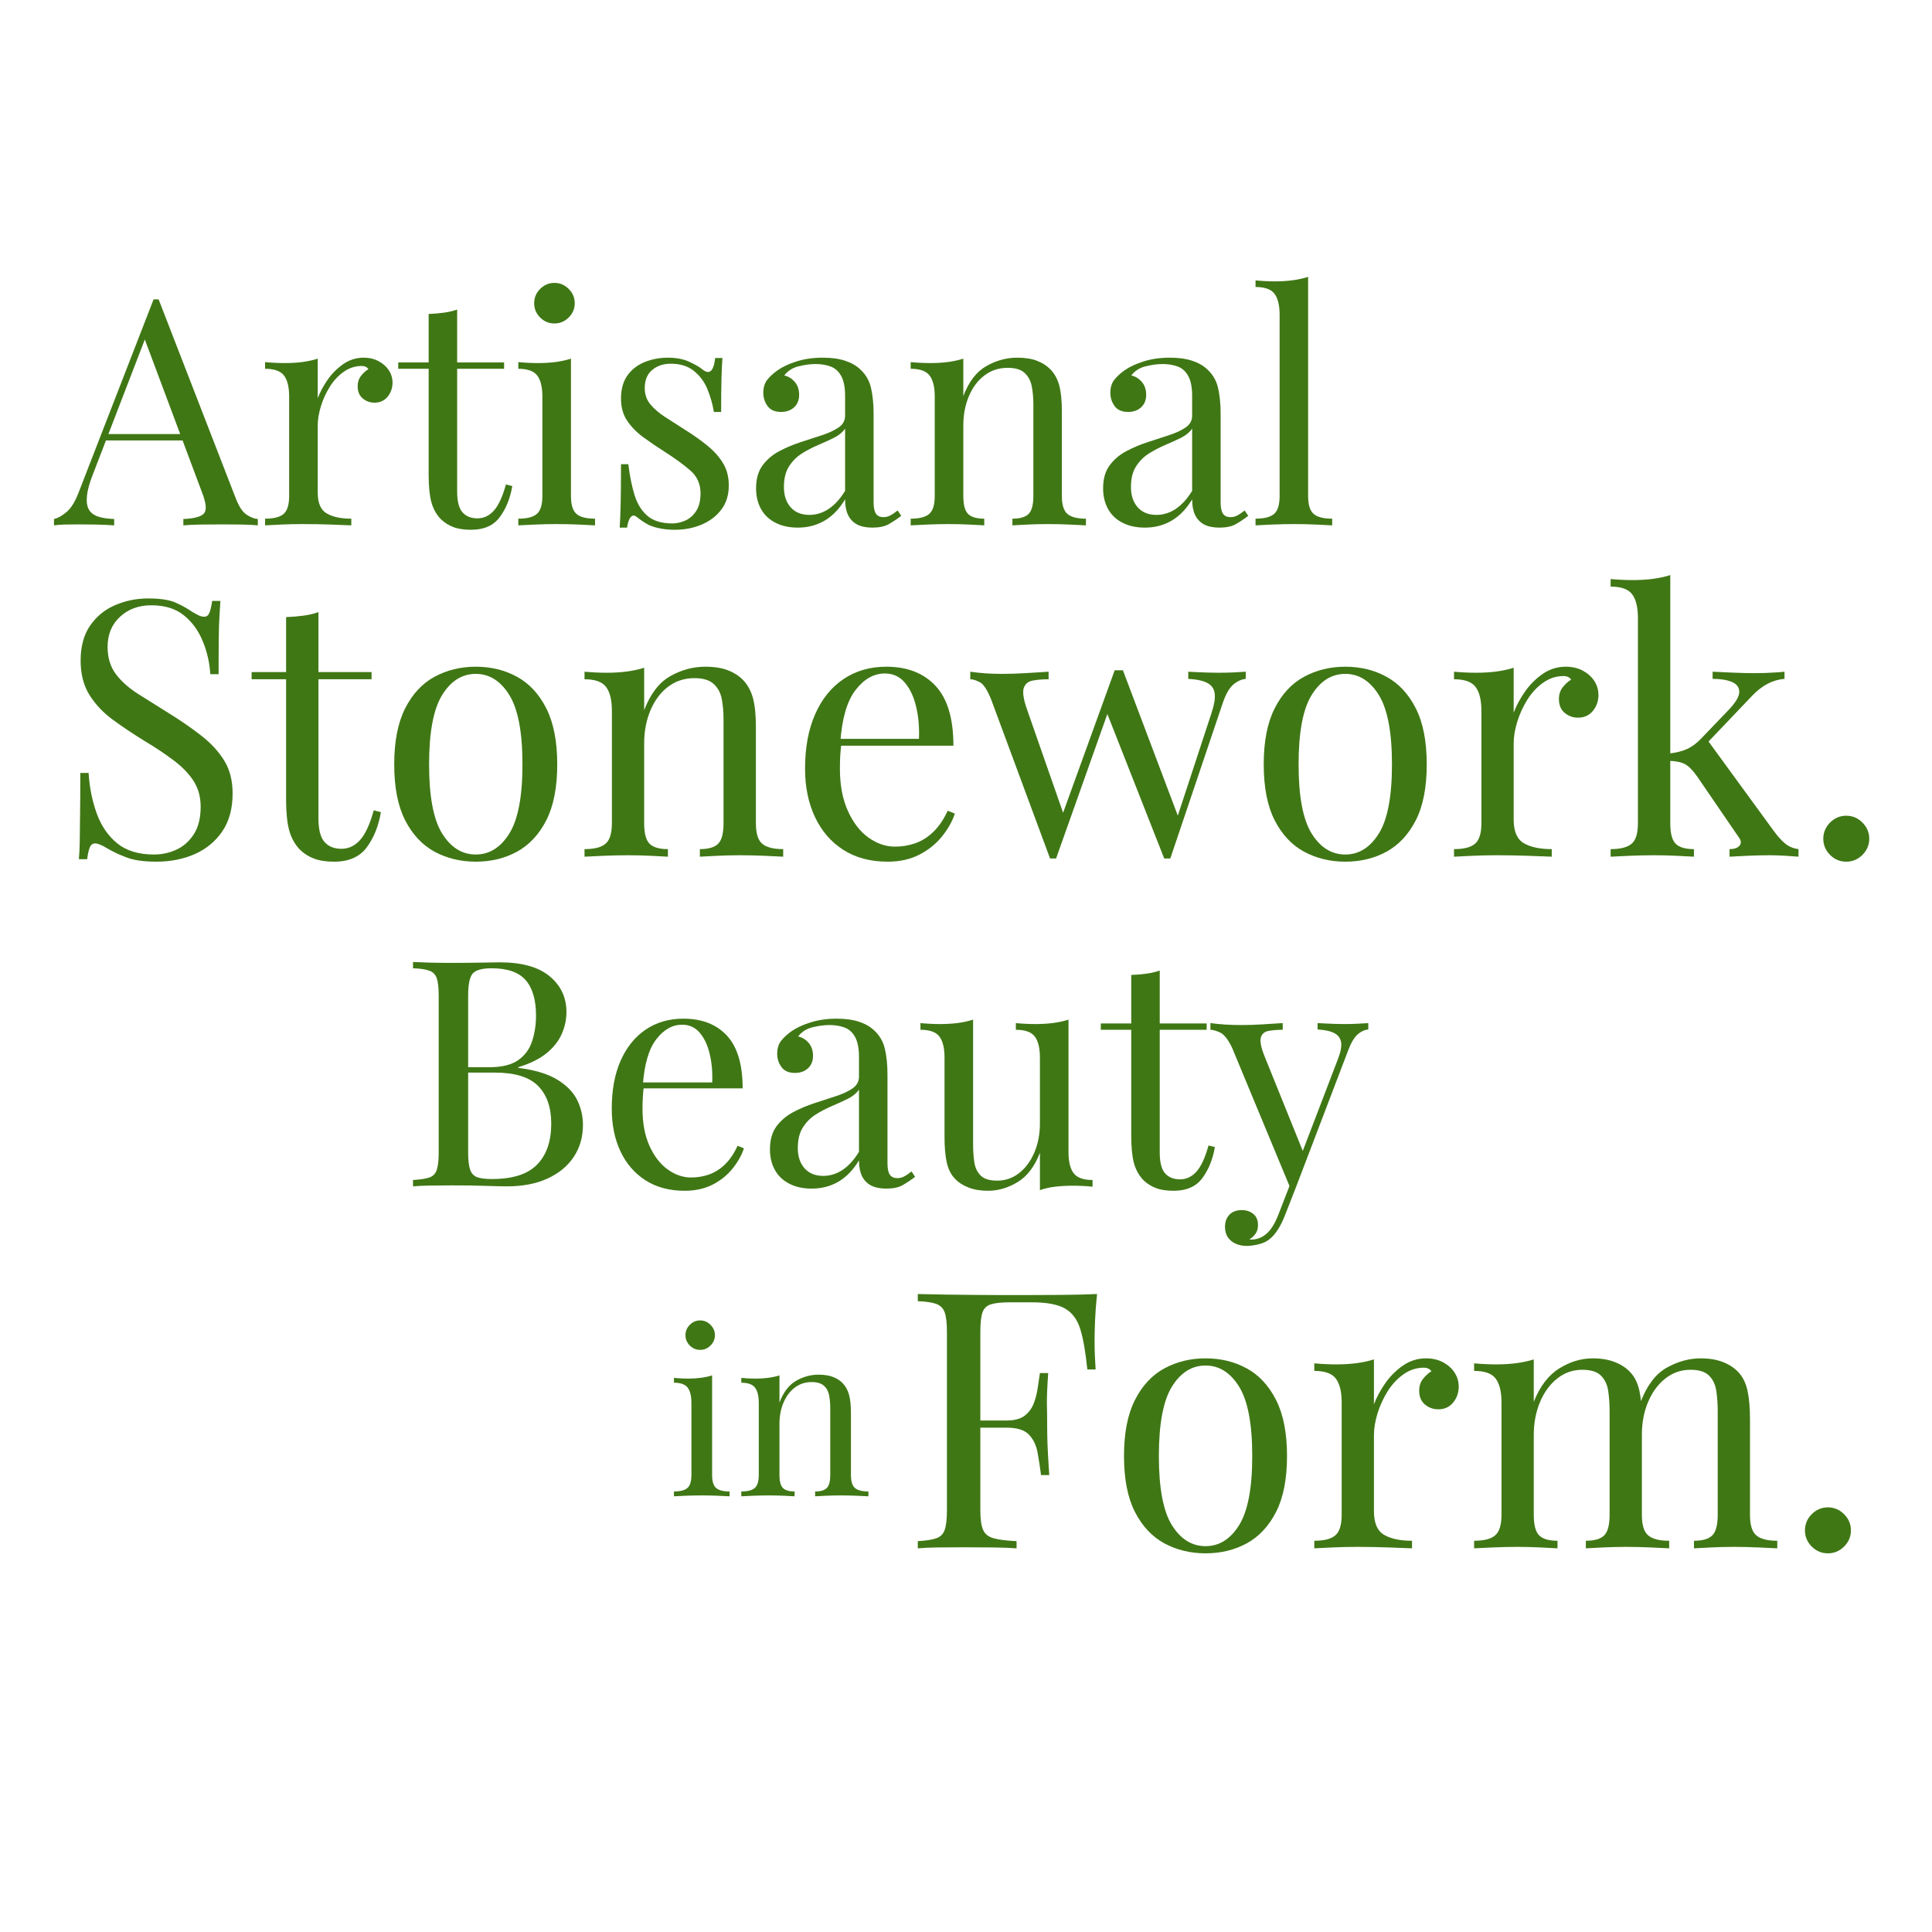 <svg xmlns="http://www.w3.org/2000/svg" xmlns:xlink="http://www.w3.org/1999/xlink" width="500" zoomAndPan="magnify" viewBox="0 0 375 375" height="500" preserveAspectRatio="xMidYMid meet"><defs></defs><g id="ae0814fd1e"><g style="fill:#3f7715;fill-opacity:1;"><g transform="translate(10.916, 101.972)"><path style="stroke:none" d="M 19.875 -43.859 L 34.875 -5.172 C 35.488 -3.609 36.188 -2.57 36.969 -2.062 C 37.75 -1.551 38.469 -1.273 39.125 -1.234 L 39.125 0 C 38.301 -0.082 37.297 -0.133 36.109 -0.156 C 34.922 -0.176 33.734 -0.188 32.547 -0.188 C 30.941 -0.188 29.441 -0.176 28.047 -0.156 C 26.648 -0.133 25.523 -0.082 24.672 0 L 24.672 -1.234 C 26.766 -1.316 28.098 -1.676 28.672 -2.312 C 29.242 -2.945 29.117 -4.305 28.297 -6.391 L 16.859 -36.969 L 17.844 -37.766 L 7.141 -9.969 C 6.484 -8.32 6.094 -6.938 5.969 -5.812 C 5.844 -4.688 5.953 -3.797 6.297 -3.141 C 6.648 -2.484 7.242 -2.008 8.078 -1.719 C 8.922 -1.438 9.977 -1.273 11.25 -1.234 L 11.25 0 C 10.102 -0.082 8.906 -0.133 7.656 -0.156 C 6.406 -0.176 5.25 -0.188 4.188 -0.188 C 3.156 -0.188 2.281 -0.176 1.562 -0.156 C 0.844 -0.133 0.176 -0.082 -0.438 0 L -0.438 -1.234 C 0.383 -1.43 1.227 -1.91 2.094 -2.672 C 2.957 -3.43 3.734 -4.734 4.422 -6.578 L 18.891 -43.859 C 19.047 -43.859 19.207 -43.859 19.375 -43.859 C 19.539 -43.859 19.707 -43.859 19.875 -43.859 Z M 27.375 -17.719 L 27.375 -16.484 L 9.047 -16.484 L 9.656 -17.719 Z M 27.375 -17.719 "></path></g></g><g style="fill:#3f7715;fill-opacity:1;"><g transform="translate(49.671, 101.972)"><path style="stroke:none" d="M 20.922 -32.547 C 22.023 -32.547 22.992 -32.316 23.828 -31.859 C 24.672 -31.41 25.328 -30.828 25.797 -30.109 C 26.273 -29.391 26.516 -28.582 26.516 -27.688 C 26.516 -26.656 26.195 -25.75 25.562 -24.969 C 24.926 -24.195 24.07 -23.812 23 -23.812 C 22.145 -23.812 21.391 -24.086 20.734 -24.641 C 20.078 -25.191 19.75 -25.977 19.75 -27 C 19.75 -27.781 19.961 -28.445 20.391 -29 C 20.816 -29.551 21.301 -29.992 21.844 -30.328 C 21.551 -30.734 21.117 -30.938 20.547 -30.938 C 19.273 -30.938 18.102 -30.555 17.031 -29.797 C 15.969 -29.047 15.066 -28.07 14.328 -26.875 C 13.586 -25.688 13.016 -24.426 12.609 -23.094 C 12.203 -21.758 12 -20.52 12 -19.375 L 12 -6.344 C 12 -4.332 12.582 -2.988 13.75 -2.312 C 14.914 -1.633 16.504 -1.297 18.516 -1.297 L 18.516 0 C 17.566 -0.039 16.234 -0.094 14.516 -0.156 C 12.797 -0.219 10.973 -0.25 9.047 -0.25 C 7.648 -0.25 6.266 -0.219 4.891 -0.156 C 3.516 -0.094 2.477 -0.039 1.781 0 L 1.781 -1.297 C 3.469 -1.297 4.664 -1.602 5.375 -2.219 C 6.094 -2.832 6.453 -4 6.453 -5.719 L 6.453 -24.969 C 6.453 -26.82 6.125 -28.188 5.469 -29.062 C 4.812 -29.945 3.582 -30.391 1.781 -30.391 L 1.781 -31.688 C 3.094 -31.562 4.363 -31.5 5.594 -31.5 C 6.781 -31.5 7.914 -31.566 9 -31.703 C 10.094 -31.848 11.094 -32.066 12 -32.359 L 12 -24.672 C 12.445 -25.859 13.086 -27.055 13.922 -28.266 C 14.766 -29.473 15.781 -30.488 16.969 -31.312 C 18.164 -32.133 19.484 -32.547 20.922 -32.547 Z M 20.922 -32.547 "></path></g></g><g style="fill:#3f7715;fill-opacity:1;"><g transform="translate(77.046, 101.972)"><path style="stroke:none" d="M 11.688 -41.891 L 11.688 -31.625 L 20.797 -31.625 L 20.797 -30.391 L 11.688 -30.391 L 11.688 -6.578 C 11.688 -4.648 12.035 -3.297 12.734 -2.516 C 13.43 -1.742 14.395 -1.359 15.625 -1.359 C 16.852 -1.359 17.914 -1.859 18.812 -2.859 C 19.719 -3.867 20.5 -5.562 21.156 -7.938 L 22.391 -7.625 C 21.984 -5.25 21.172 -3.238 19.953 -1.594 C 18.742 0.039 16.891 0.859 14.391 0.859 C 12.992 0.859 11.844 0.68 10.938 0.328 C 10.039 -0.016 9.242 -0.516 8.547 -1.172 C 7.648 -2.109 7.023 -3.234 6.672 -4.547 C 6.328 -5.859 6.156 -7.602 6.156 -9.781 L 6.156 -30.391 L 0.25 -30.391 L 0.25 -31.625 L 6.156 -31.625 L 6.156 -41.031 C 7.176 -41.07 8.156 -41.156 9.094 -41.281 C 10.039 -41.406 10.906 -41.609 11.688 -41.891 Z M 11.688 -41.891 "></path></g></g><g style="fill:#3f7715;fill-opacity:1;"><g transform="translate(98.823, 101.972)"><path style="stroke:none" d="M 8.797 -47.062 C 9.859 -47.062 10.781 -46.672 11.562 -45.891 C 12.344 -45.109 12.734 -44.188 12.734 -43.125 C 12.734 -42.051 12.344 -41.125 11.562 -40.344 C 10.781 -39.57 9.859 -39.188 8.797 -39.188 C 7.723 -39.188 6.797 -39.57 6.016 -40.344 C 5.242 -41.125 4.859 -42.051 4.859 -43.125 C 4.859 -44.188 5.242 -45.109 6.016 -45.891 C 6.797 -46.672 7.723 -47.062 8.797 -47.062 Z M 12 -32.359 L 12 -5.719 C 12 -4 12.359 -2.832 13.078 -2.219 C 13.797 -1.602 14.992 -1.297 16.672 -1.297 L 16.672 0 C 15.973 -0.039 14.914 -0.094 13.5 -0.156 C 12.082 -0.219 10.66 -0.25 9.234 -0.25 C 7.836 -0.25 6.422 -0.219 4.984 -0.156 C 3.547 -0.094 2.477 -0.039 1.781 0 L 1.781 -1.297 C 3.469 -1.297 4.664 -1.602 5.375 -2.219 C 6.094 -2.832 6.453 -4 6.453 -5.719 L 6.453 -24.969 C 6.453 -26.82 6.125 -28.188 5.469 -29.062 C 4.812 -29.945 3.582 -30.391 1.781 -30.391 L 1.781 -31.688 C 3.094 -31.562 4.363 -31.5 5.594 -31.5 C 6.781 -31.5 7.914 -31.566 9 -31.703 C 10.094 -31.848 11.094 -32.066 12 -32.359 Z M 12 -32.359 "></path></g></g><g style="fill:#3f7715;fill-opacity:1;"><g transform="translate(116.848, 101.972)"><path style="stroke:none" d="M 12.797 -32.547 C 14.43 -32.547 15.82 -32.273 16.969 -31.734 C 18.125 -31.203 18.969 -30.711 19.5 -30.266 C 20.852 -29.16 21.676 -29.898 21.969 -32.484 L 23.375 -32.484 C 23.289 -31.328 23.227 -29.957 23.188 -28.375 C 23.145 -26.801 23.125 -24.68 23.125 -22.016 L 21.719 -22.016 C 21.469 -23.535 21.047 -25.016 20.453 -26.453 C 19.859 -27.891 18.984 -29.066 17.828 -29.984 C 16.68 -30.91 15.188 -31.375 13.344 -31.375 C 11.914 -31.375 10.719 -30.973 9.75 -30.172 C 8.781 -29.367 8.297 -28.191 8.297 -26.641 C 8.297 -25.41 8.664 -24.352 9.406 -23.469 C 10.145 -22.582 11.109 -21.758 12.297 -21 C 13.492 -20.25 14.785 -19.422 16.172 -18.516 C 17.734 -17.535 19.148 -16.531 20.422 -15.5 C 21.691 -14.477 22.707 -13.348 23.469 -12.109 C 24.227 -10.879 24.609 -9.426 24.609 -7.75 C 24.609 -5.863 24.113 -4.285 23.125 -3.016 C 22.145 -1.742 20.863 -0.781 19.281 -0.125 C 17.707 0.531 15.977 0.859 14.094 0.859 C 13.188 0.859 12.332 0.785 11.531 0.641 C 10.727 0.504 9.961 0.289 9.234 0 C 8.816 -0.207 8.395 -0.453 7.969 -0.734 C 7.539 -1.023 7.117 -1.332 6.703 -1.656 C 6.297 -1.988 5.926 -1.977 5.594 -1.625 C 5.27 -1.281 5.023 -0.594 4.859 0.438 L 3.438 0.438 C 3.52 -0.875 3.582 -2.473 3.625 -4.359 C 3.664 -6.254 3.688 -8.758 3.688 -11.875 L 5.109 -11.875 C 5.391 -9.57 5.797 -7.562 6.328 -5.844 C 6.867 -4.125 7.711 -2.781 8.859 -1.812 C 10.004 -0.852 11.602 -0.375 13.656 -0.375 C 14.477 -0.375 15.305 -0.555 16.141 -0.922 C 16.984 -1.285 17.691 -1.898 18.266 -2.766 C 18.836 -3.629 19.125 -4.781 19.125 -6.219 C 19.125 -8.02 18.469 -9.492 17.156 -10.641 C 15.844 -11.785 14.188 -12.992 12.188 -14.266 C 10.707 -15.211 9.32 -16.156 8.031 -17.094 C 6.738 -18.039 5.691 -19.109 4.891 -20.297 C 4.086 -21.484 3.688 -22.922 3.688 -24.609 C 3.688 -26.453 4.109 -27.957 4.953 -29.125 C 5.797 -30.289 6.91 -31.148 8.297 -31.703 C 9.691 -32.266 11.191 -32.547 12.797 -32.547 Z M 12.797 -32.547 "></path></g></g><g style="fill:#3f7715;fill-opacity:1;"><g transform="translate(144.346, 101.972)"><path style="stroke:none" d="M 10.516 0.438 C 8.836 0.438 7.383 0.117 6.156 -0.516 C 4.926 -1.148 3.992 -2.039 3.359 -3.188 C 2.723 -4.344 2.406 -5.68 2.406 -7.203 C 2.406 -9.004 2.82 -10.477 3.656 -11.625 C 4.5 -12.77 5.578 -13.691 6.891 -14.391 C 8.203 -15.086 9.582 -15.672 11.031 -16.141 C 12.488 -16.617 13.875 -17.07 15.188 -17.5 C 16.5 -17.926 17.578 -18.426 18.422 -19 C 19.266 -19.582 19.688 -20.344 19.688 -21.281 L 19.688 -25.094 C 19.688 -26.82 19.426 -28.133 18.906 -29.031 C 18.395 -29.938 17.707 -30.539 16.844 -30.844 C 15.988 -31.156 15.031 -31.312 13.969 -31.312 C 12.938 -31.312 11.836 -31.164 10.672 -30.875 C 9.504 -30.594 8.57 -30 7.875 -29.094 C 8.656 -28.926 9.332 -28.516 9.906 -27.859 C 10.477 -27.203 10.766 -26.363 10.766 -25.344 C 10.766 -24.32 10.438 -23.508 9.781 -22.906 C 9.125 -22.312 8.285 -22.016 7.266 -22.016 C 6.066 -22.016 5.191 -22.395 4.641 -23.156 C 4.086 -23.914 3.812 -24.77 3.812 -25.719 C 3.812 -26.781 4.078 -27.641 4.609 -28.297 C 5.141 -28.953 5.816 -29.566 6.641 -30.141 C 7.586 -30.797 8.805 -31.359 10.297 -31.828 C 11.797 -32.305 13.488 -32.547 15.375 -32.547 C 17.062 -32.547 18.5 -32.348 19.688 -31.953 C 20.875 -31.566 21.859 -31.004 22.641 -30.266 C 23.703 -29.285 24.395 -28.086 24.719 -26.672 C 25.051 -25.254 25.219 -23.562 25.219 -21.594 L 25.219 -4.484 C 25.219 -3.461 25.367 -2.723 25.672 -2.266 C 25.984 -1.816 26.469 -1.594 27.125 -1.594 C 27.582 -1.594 28.016 -1.695 28.422 -1.906 C 28.828 -2.113 29.316 -2.441 29.891 -2.891 L 30.578 -1.844 C 29.711 -1.188 28.891 -0.641 28.109 -0.203 C 27.328 0.223 26.281 0.438 24.969 0.438 C 23.781 0.438 22.797 0.234 22.016 -0.172 C 21.242 -0.586 20.66 -1.195 20.266 -2 C 19.879 -2.801 19.688 -3.816 19.688 -5.047 C 18.582 -3.203 17.258 -1.828 15.719 -0.922 C 14.176 -0.016 12.441 0.438 10.516 0.438 Z M 12.734 -2.031 C 14.086 -2.031 15.348 -2.422 16.516 -3.203 C 17.68 -3.984 18.738 -5.148 19.688 -6.703 L 19.688 -18.766 C 19.195 -18.066 18.477 -17.477 17.531 -17 C 16.582 -16.531 15.555 -16.062 14.453 -15.594 C 13.348 -15.125 12.289 -14.57 11.281 -13.938 C 10.281 -13.301 9.453 -12.469 8.797 -11.438 C 8.141 -10.414 7.812 -9.082 7.812 -7.438 C 7.812 -5.801 8.25 -4.488 9.125 -3.5 C 10.008 -2.52 11.211 -2.031 12.734 -2.031 Z M 12.734 -2.031 "></path></g></g><g style="fill:#3f7715;fill-opacity:1;"><g transform="translate(174.981, 101.972)"><path style="stroke:none" d="M 22.453 -32.547 C 24.016 -32.547 25.316 -32.336 26.359 -31.922 C 27.398 -31.516 28.27 -30.941 28.969 -30.203 C 29.75 -29.379 30.301 -28.352 30.625 -27.125 C 30.957 -25.895 31.125 -24.234 31.125 -22.141 L 31.125 -5.719 C 31.125 -4 31.484 -2.832 32.203 -2.219 C 32.922 -1.602 34.117 -1.297 35.797 -1.297 L 35.797 0 C 35.098 -0.039 34.031 -0.094 32.594 -0.156 C 31.164 -0.219 29.773 -0.25 28.422 -0.25 C 27.066 -0.25 25.742 -0.219 24.453 -0.156 C 23.16 -0.094 22.188 -0.039 21.531 0 L 21.531 -1.297 C 23.008 -1.297 24.055 -1.602 24.672 -2.219 C 25.285 -2.832 25.594 -4 25.594 -5.719 L 25.594 -23.5 C 25.594 -24.77 25.488 -25.938 25.281 -27 C 25.07 -28.07 24.609 -28.938 23.891 -29.594 C 23.18 -30.25 22.086 -30.578 20.609 -30.578 C 18.891 -30.578 17.383 -30.082 16.094 -29.094 C 14.801 -28.113 13.797 -26.77 13.078 -25.062 C 12.359 -23.363 12 -21.469 12 -19.375 L 12 -5.719 C 12 -4 12.305 -2.832 12.922 -2.219 C 13.535 -1.602 14.582 -1.297 16.062 -1.297 L 16.062 0 C 15.406 -0.039 14.43 -0.094 13.141 -0.156 C 11.848 -0.219 10.523 -0.25 9.172 -0.25 C 7.816 -0.25 6.422 -0.219 4.984 -0.156 C 3.547 -0.094 2.477 -0.039 1.781 0 L 1.781 -1.297 C 3.469 -1.297 4.664 -1.602 5.375 -2.219 C 6.094 -2.832 6.453 -4 6.453 -5.719 L 6.453 -24.969 C 6.453 -26.82 6.125 -28.188 5.469 -29.062 C 4.812 -29.945 3.582 -30.391 1.781 -30.391 L 1.781 -31.688 C 3.094 -31.562 4.363 -31.5 5.594 -31.5 C 6.781 -31.5 7.914 -31.566 9 -31.703 C 10.094 -31.848 11.094 -32.066 12 -32.359 L 12 -25.094 C 13.062 -27.883 14.547 -29.82 16.453 -30.906 C 18.359 -32 20.359 -32.547 22.453 -32.547 Z M 22.453 -32.547 "></path></g></g><g style="fill:#3f7715;fill-opacity:1;"><g transform="translate(211.706, 101.972)"><path style="stroke:none" d="M 10.516 0.438 C 8.836 0.438 7.383 0.117 6.156 -0.516 C 4.926 -1.148 3.992 -2.039 3.359 -3.188 C 2.723 -4.344 2.406 -5.68 2.406 -7.203 C 2.406 -9.004 2.82 -10.477 3.656 -11.625 C 4.5 -12.77 5.578 -13.691 6.891 -14.391 C 8.203 -15.086 9.582 -15.672 11.031 -16.141 C 12.488 -16.617 13.875 -17.07 15.188 -17.5 C 16.5 -17.926 17.578 -18.426 18.422 -19 C 19.266 -19.582 19.688 -20.344 19.688 -21.281 L 19.688 -25.094 C 19.688 -26.82 19.426 -28.133 18.906 -29.031 C 18.395 -29.938 17.707 -30.539 16.844 -30.844 C 15.988 -31.156 15.031 -31.312 13.969 -31.312 C 12.938 -31.312 11.836 -31.164 10.672 -30.875 C 9.504 -30.594 8.57 -30 7.875 -29.094 C 8.656 -28.926 9.332 -28.516 9.906 -27.859 C 10.477 -27.203 10.766 -26.363 10.766 -25.344 C 10.766 -24.32 10.438 -23.508 9.781 -22.906 C 9.125 -22.312 8.285 -22.016 7.266 -22.016 C 6.066 -22.016 5.191 -22.395 4.641 -23.156 C 4.086 -23.914 3.812 -24.77 3.812 -25.719 C 3.812 -26.781 4.078 -27.641 4.609 -28.297 C 5.141 -28.953 5.816 -29.566 6.641 -30.141 C 7.586 -30.797 8.805 -31.359 10.297 -31.828 C 11.797 -32.305 13.488 -32.547 15.375 -32.547 C 17.062 -32.547 18.5 -32.348 19.688 -31.953 C 20.875 -31.566 21.859 -31.004 22.641 -30.266 C 23.703 -29.285 24.395 -28.086 24.719 -26.672 C 25.051 -25.254 25.219 -23.562 25.219 -21.594 L 25.219 -4.484 C 25.219 -3.461 25.367 -2.723 25.672 -2.266 C 25.984 -1.816 26.469 -1.594 27.125 -1.594 C 27.582 -1.594 28.016 -1.695 28.422 -1.906 C 28.828 -2.113 29.316 -2.441 29.891 -2.891 L 30.578 -1.844 C 29.711 -1.188 28.891 -0.641 28.109 -0.203 C 27.328 0.223 26.281 0.438 24.969 0.438 C 23.781 0.438 22.797 0.234 22.016 -0.172 C 21.242 -0.586 20.66 -1.195 20.266 -2 C 19.879 -2.801 19.688 -3.816 19.688 -5.047 C 18.582 -3.203 17.258 -1.828 15.719 -0.922 C 14.176 -0.016 12.441 0.438 10.516 0.438 Z M 12.734 -2.031 C 14.086 -2.031 15.348 -2.422 16.516 -3.203 C 17.68 -3.984 18.738 -5.148 19.688 -6.703 L 19.688 -18.766 C 19.195 -18.066 18.477 -17.477 17.531 -17 C 16.582 -16.531 15.555 -16.062 14.453 -15.594 C 13.348 -15.125 12.289 -14.57 11.281 -13.938 C 10.281 -13.301 9.453 -12.469 8.797 -11.438 C 8.141 -10.414 7.812 -9.082 7.812 -7.438 C 7.812 -5.801 8.25 -4.488 9.125 -3.5 C 10.008 -2.52 11.211 -2.031 12.734 -2.031 Z M 12.734 -2.031 "></path></g></g><g style="fill:#3f7715;fill-opacity:1;"><g transform="translate(242.342, 101.972)"><path style="stroke:none" d="M 11.562 -48.234 L 11.562 -5.719 C 11.562 -4 11.922 -2.832 12.641 -2.219 C 13.359 -1.602 14.555 -1.297 16.234 -1.297 L 16.234 0 C 15.535 -0.039 14.477 -0.094 13.062 -0.156 C 11.656 -0.219 10.234 -0.25 8.797 -0.25 C 7.398 -0.25 5.984 -0.219 4.547 -0.156 C 3.117 -0.094 2.055 -0.039 1.359 0 L 1.359 -1.297 C 3.035 -1.297 4.234 -1.602 4.953 -2.219 C 5.672 -2.832 6.031 -4 6.031 -5.719 L 6.031 -40.844 C 6.031 -42.688 5.703 -44.051 5.047 -44.938 C 4.391 -45.82 3.16 -46.266 1.359 -46.266 L 1.359 -47.547 C 2.672 -47.422 3.941 -47.359 5.172 -47.359 C 6.359 -47.359 7.492 -47.43 8.578 -47.578 C 9.672 -47.723 10.664 -47.941 11.562 -48.234 Z M 11.562 -48.234 "></path></g></g><g style="fill:#3f7715;fill-opacity:1;"><g transform="translate(10.916, 166.283)"><path style="stroke:none" d="M 17.844 -50.125 C 20.164 -50.125 21.93 -49.859 23.141 -49.328 C 24.348 -48.797 25.422 -48.203 26.359 -47.547 C 26.91 -47.223 27.359 -46.977 27.703 -46.812 C 28.055 -46.656 28.395 -46.578 28.719 -46.578 C 29.188 -46.578 29.523 -46.832 29.734 -47.344 C 29.941 -47.852 30.117 -48.617 30.266 -49.641 L 31.859 -49.641 C 31.816 -48.848 31.758 -47.906 31.688 -46.812 C 31.613 -45.719 31.566 -44.273 31.547 -42.484 C 31.523 -40.703 31.516 -38.348 31.516 -35.422 L 29.906 -35.422 C 29.77 -37.648 29.281 -39.785 28.438 -41.828 C 27.602 -43.879 26.383 -45.551 24.781 -46.844 C 23.176 -48.145 21.07 -48.797 18.469 -48.797 C 16.008 -48.797 13.977 -48.051 12.375 -46.562 C 10.77 -45.082 9.969 -43.133 9.969 -40.719 C 9.969 -38.625 10.5 -36.867 11.562 -35.453 C 12.633 -34.035 14.066 -32.754 15.859 -31.609 C 17.648 -30.473 19.594 -29.254 21.688 -27.953 C 24.102 -26.461 26.25 -24.984 28.125 -23.516 C 30.008 -22.055 31.5 -20.441 32.594 -18.672 C 33.688 -16.91 34.234 -14.773 34.234 -12.266 C 34.234 -9.297 33.555 -6.832 32.203 -4.875 C 30.859 -2.926 29.07 -1.461 26.844 -0.484 C 24.613 0.484 22.148 0.969 19.453 0.969 C 16.984 0.969 15.031 0.688 13.594 0.125 C 12.156 -0.426 10.926 -1.004 9.906 -1.609 C 8.875 -2.254 8.082 -2.578 7.531 -2.578 C 7.062 -2.578 6.723 -2.32 6.516 -1.812 C 6.305 -1.301 6.133 -0.535 6 0.484 L 4.391 0.484 C 4.484 -0.484 4.539 -1.629 4.562 -2.953 C 4.582 -4.285 4.602 -6.02 4.625 -8.156 C 4.656 -10.289 4.672 -12.988 4.672 -16.25 L 6.281 -16.25 C 6.457 -13.457 6.977 -10.852 7.844 -8.438 C 8.707 -6.02 10.031 -4.078 11.812 -2.609 C 13.602 -1.148 15.988 -0.422 18.969 -0.422 C 20.5 -0.422 21.945 -0.734 23.312 -1.359 C 24.688 -1.984 25.816 -2.984 26.703 -4.359 C 27.586 -5.734 28.031 -7.508 28.031 -9.688 C 28.031 -11.594 27.578 -13.254 26.672 -14.672 C 25.766 -16.086 24.492 -17.41 22.859 -18.641 C 21.234 -19.879 19.332 -21.148 17.156 -22.453 C 14.969 -23.797 12.922 -25.164 11.016 -26.562 C 9.109 -27.957 7.582 -29.57 6.438 -31.406 C 5.301 -33.238 4.734 -35.457 4.734 -38.062 C 4.734 -40.812 5.348 -43.078 6.578 -44.859 C 7.816 -46.648 9.438 -47.973 11.438 -48.828 C 13.438 -49.691 15.57 -50.125 17.844 -50.125 Z M 17.844 -50.125 "></path></g></g><g style="fill:#3f7715;fill-opacity:1;"><g transform="translate(48.56, 166.283)"><path style="stroke:none" d="M 13.25 -47.484 L 13.25 -35.828 L 23.562 -35.828 L 23.562 -34.438 L 13.25 -34.438 L 13.25 -7.453 C 13.25 -5.273 13.641 -3.742 14.422 -2.859 C 15.211 -1.973 16.305 -1.531 17.703 -1.531 C 19.098 -1.531 20.305 -2.098 21.328 -3.234 C 22.359 -4.379 23.242 -6.301 23.984 -9 L 25.375 -8.641 C 24.914 -5.941 24 -3.664 22.625 -1.812 C 21.25 0.039 19.145 0.969 16.312 0.969 C 14.727 0.969 13.426 0.77 12.406 0.375 C 11.383 -0.008 10.477 -0.578 9.688 -1.328 C 8.664 -2.391 7.957 -3.664 7.562 -5.156 C 7.164 -6.645 6.969 -8.617 6.969 -11.078 L 6.969 -34.438 L 0.281 -34.438 L 0.281 -35.828 L 6.969 -35.828 L 6.969 -46.5 C 8.133 -46.551 9.25 -46.645 10.312 -46.781 C 11.383 -46.914 12.363 -47.148 13.25 -47.484 Z M 13.25 -47.484 "></path></g></g><g style="fill:#3f7715;fill-opacity:1;"><g transform="translate(73.238, 166.283)"><path style="stroke:none" d="M 19.109 -36.875 C 22.078 -36.875 24.742 -36.223 27.109 -34.922 C 29.484 -33.629 31.379 -31.586 32.797 -28.797 C 34.211 -26.004 34.922 -22.379 34.922 -17.922 C 34.922 -13.453 34.211 -9.832 32.797 -7.062 C 31.379 -4.301 29.484 -2.27 27.109 -0.969 C 24.742 0.32 22.078 0.969 19.109 0.969 C 16.172 0.969 13.504 0.32 11.109 -0.969 C 8.723 -2.27 6.82 -4.301 5.406 -7.062 C 3.988 -9.832 3.281 -13.453 3.281 -17.922 C 3.281 -22.379 3.988 -26.004 5.406 -28.797 C 6.82 -31.586 8.723 -33.629 11.109 -34.922 C 13.504 -36.223 16.172 -36.875 19.109 -36.875 Z M 19.109 -35.484 C 16.453 -35.484 14.273 -34.113 12.578 -31.375 C 10.891 -28.633 10.047 -24.148 10.047 -17.922 C 10.047 -11.691 10.891 -7.219 12.578 -4.5 C 14.273 -1.781 16.453 -0.422 19.109 -0.422 C 21.754 -0.422 23.926 -1.781 25.625 -4.5 C 27.32 -7.219 28.172 -11.691 28.172 -17.922 C 28.172 -24.148 27.32 -28.633 25.625 -31.375 C 23.926 -34.113 21.754 -35.484 19.109 -35.484 Z M 19.109 -35.484 "></path></g></g><g style="fill:#3f7715;fill-opacity:1;"><g transform="translate(111.439, 166.283)"><path style="stroke:none" d="M 25.453 -36.875 C 27.211 -36.875 28.688 -36.641 29.875 -36.172 C 31.062 -35.711 32.051 -35.066 32.844 -34.234 C 33.719 -33.305 34.344 -32.145 34.719 -30.75 C 35.094 -29.352 35.281 -27.469 35.281 -25.094 L 35.281 -6.484 C 35.281 -4.535 35.688 -3.211 36.5 -2.516 C 37.312 -1.816 38.672 -1.469 40.578 -1.469 L 40.578 0 C 39.785 -0.039 38.578 -0.098 36.953 -0.172 C 35.328 -0.242 33.742 -0.281 32.203 -0.281 C 30.672 -0.281 29.172 -0.242 27.703 -0.172 C 26.242 -0.098 25.145 -0.039 24.406 0 L 24.406 -1.469 C 26.07 -1.469 27.254 -1.816 27.953 -2.516 C 28.648 -3.211 29 -4.535 29 -6.484 L 29 -26.625 C 29 -28.07 28.883 -29.398 28.656 -30.609 C 28.426 -31.816 27.898 -32.789 27.078 -33.531 C 26.266 -34.281 25.023 -34.656 23.359 -34.656 C 21.398 -34.656 19.688 -34.094 18.219 -32.969 C 16.758 -31.852 15.625 -30.332 14.812 -28.406 C 14 -26.477 13.594 -24.332 13.594 -21.969 L 13.594 -6.484 C 13.594 -4.535 13.941 -3.211 14.641 -2.516 C 15.336 -1.816 16.523 -1.469 18.203 -1.469 L 18.203 0 C 17.453 -0.039 16.344 -0.098 14.875 -0.172 C 13.414 -0.242 11.922 -0.281 10.391 -0.281 C 8.859 -0.281 7.273 -0.242 5.641 -0.172 C 4.016 -0.098 2.805 -0.039 2.016 0 L 2.016 -1.469 C 3.922 -1.469 5.281 -1.816 6.094 -2.516 C 6.914 -3.211 7.328 -4.535 7.328 -6.484 L 7.328 -28.312 C 7.328 -30.395 6.953 -31.938 6.203 -32.938 C 5.461 -33.938 4.066 -34.438 2.016 -34.438 L 2.016 -35.906 C 3.504 -35.77 4.945 -35.703 6.344 -35.703 C 7.688 -35.703 8.973 -35.781 10.203 -35.938 C 11.441 -36.102 12.57 -36.348 13.594 -36.672 L 13.594 -28.438 C 14.801 -31.602 16.484 -33.801 18.641 -35.031 C 20.805 -36.258 23.078 -36.875 25.453 -36.875 Z M 25.453 -36.875 "></path></g></g><g style="fill:#3f7715;fill-opacity:1;"><g transform="translate(153.057, 166.283)"><path style="stroke:none" d="M 18.969 -36.875 C 23.051 -36.875 26.242 -35.629 28.547 -33.141 C 30.848 -30.66 32 -26.797 32 -21.547 L 7.391 -21.547 L 7.328 -22.875 L 25.312 -22.875 C 25.406 -25.145 25.219 -27.242 24.75 -29.172 C 24.281 -31.109 23.547 -32.656 22.547 -33.812 C 21.555 -34.977 20.27 -35.562 18.688 -35.562 C 16.551 -35.562 14.656 -34.488 13 -32.344 C 11.352 -30.207 10.367 -26.816 10.047 -22.172 L 10.25 -21.891 C 10.156 -21.191 10.082 -20.426 10.031 -19.594 C 9.988 -18.758 9.969 -17.922 9.969 -17.078 C 9.969 -13.922 10.477 -11.203 11.5 -8.922 C 12.52 -6.641 13.852 -4.906 15.5 -3.719 C 17.156 -2.539 18.867 -1.953 20.641 -1.953 C 22.035 -1.953 23.359 -2.172 24.609 -2.609 C 25.867 -3.055 27.031 -3.789 28.094 -4.812 C 29.164 -5.832 30.098 -7.203 30.891 -8.922 L 32.281 -8.359 C 31.77 -6.828 30.93 -5.344 29.766 -3.906 C 28.609 -2.469 27.145 -1.297 25.375 -0.391 C 23.613 0.516 21.57 0.969 19.25 0.969 C 15.895 0.969 13.02 0.203 10.625 -1.328 C 8.238 -2.859 6.406 -4.984 5.125 -7.703 C 3.844 -10.422 3.203 -13.547 3.203 -17.078 C 3.203 -21.172 3.852 -24.691 5.156 -27.641 C 6.457 -30.598 8.289 -32.875 10.656 -34.469 C 13.031 -36.07 15.801 -36.875 18.969 -36.875 Z M 18.969 -36.875 "></path></g></g><g style="fill:#3f7715;fill-opacity:1;"><g transform="translate(188.33, 166.283)"><path style="stroke:none" d="M 15.203 -35.906 L 15.203 -34.438 C 14.035 -34.438 13.008 -34.352 12.125 -34.188 C 11.25 -34.031 10.672 -33.555 10.391 -32.766 C 10.109 -31.973 10.316 -30.578 11.016 -28.578 L 18.266 -7.812 L 17.781 -7.875 L 28.031 -36.188 L 29.422 -35.625 L 16.656 0.344 C 16.477 0.344 16.297 0.344 16.109 0.344 C 15.922 0.344 15.711 0.344 15.484 0.344 L 4.047 -30.531 C 3.297 -32.395 2.562 -33.508 1.844 -33.875 C 1.125 -34.25 0.508 -34.438 0 -34.438 L 0 -35.906 C 0.926 -35.77 1.891 -35.664 2.891 -35.594 C 3.891 -35.52 4.973 -35.484 6.141 -35.484 C 7.578 -35.484 9.098 -35.531 10.703 -35.625 C 12.305 -35.719 13.805 -35.812 15.203 -35.906 Z M 53.469 -35.906 L 53.469 -34.516 C 52.594 -34.422 51.77 -34.035 51 -33.359 C 50.227 -32.68 49.539 -31.438 48.938 -29.625 L 38.828 0.344 C 38.641 0.344 38.453 0.344 38.266 0.344 C 38.086 0.344 37.879 0.344 37.641 0.344 L 26.422 -28.172 L 28.031 -36.188 C 28.301 -36.188 28.566 -36.188 28.828 -36.188 C 29.086 -36.188 29.352 -36.188 29.625 -36.188 L 40.5 -7.391 L 39.953 -6.969 L 46.844 -27.953 C 47.363 -29.535 47.562 -30.781 47.438 -31.688 C 47.32 -32.594 46.859 -33.266 46.047 -33.703 C 45.234 -34.148 43.988 -34.422 42.312 -34.516 L 42.312 -35.906 C 43.156 -35.852 43.879 -35.816 44.484 -35.797 C 45.086 -35.773 45.676 -35.754 46.25 -35.734 C 46.832 -35.711 47.473 -35.703 48.172 -35.703 C 49.242 -35.703 50.207 -35.723 51.062 -35.766 C 51.926 -35.805 52.727 -35.852 53.469 -35.906 Z M 53.469 -35.906 "></path></g></g><g style="fill:#3f7715;fill-opacity:1;"><g transform="translate(242.008, 166.283)"><path style="stroke:none" d="M 19.109 -36.875 C 22.078 -36.875 24.742 -36.223 27.109 -34.922 C 29.484 -33.629 31.379 -31.586 32.797 -28.797 C 34.211 -26.004 34.922 -22.379 34.922 -17.922 C 34.922 -13.453 34.211 -9.832 32.797 -7.062 C 31.379 -4.301 29.484 -2.27 27.109 -0.969 C 24.742 0.32 22.078 0.969 19.109 0.969 C 16.172 0.969 13.504 0.32 11.109 -0.969 C 8.723 -2.27 6.82 -4.301 5.406 -7.062 C 3.988 -9.832 3.281 -13.453 3.281 -17.922 C 3.281 -22.379 3.988 -26.004 5.406 -28.797 C 6.82 -31.586 8.723 -33.629 11.109 -34.922 C 13.504 -36.223 16.172 -36.875 19.109 -36.875 Z M 19.109 -35.484 C 16.453 -35.484 14.273 -34.113 12.578 -31.375 C 10.891 -28.633 10.047 -24.148 10.047 -17.922 C 10.047 -11.691 10.891 -7.219 12.578 -4.5 C 14.273 -1.781 16.453 -0.422 19.109 -0.422 C 21.754 -0.422 23.926 -1.781 25.625 -4.5 C 27.32 -7.219 28.172 -11.691 28.172 -17.922 C 28.172 -24.148 27.32 -28.633 25.625 -31.375 C 23.926 -34.113 21.754 -35.484 19.109 -35.484 Z M 19.109 -35.484 "></path></g></g><g style="fill:#3f7715;fill-opacity:1;"><g transform="translate(280.21, 166.283)"><path style="stroke:none" d="M 23.703 -36.875 C 24.961 -36.875 26.066 -36.617 27.016 -36.109 C 27.961 -35.598 28.703 -34.938 29.234 -34.125 C 29.773 -33.312 30.047 -32.395 30.047 -31.375 C 30.047 -30.207 29.688 -29.18 28.969 -28.297 C 28.25 -27.422 27.285 -26.984 26.078 -26.984 C 25.098 -26.984 24.234 -27.297 23.484 -27.922 C 22.742 -28.547 22.375 -29.441 22.375 -30.609 C 22.375 -31.492 22.617 -32.25 23.109 -32.875 C 23.598 -33.5 24.145 -34 24.75 -34.375 C 24.426 -34.832 23.938 -35.062 23.281 -35.062 C 21.844 -35.062 20.52 -34.629 19.312 -33.766 C 18.102 -32.91 17.078 -31.805 16.234 -30.453 C 15.398 -29.109 14.75 -27.68 14.281 -26.172 C 13.82 -24.66 13.594 -23.258 13.594 -21.969 L 13.594 -7.188 C 13.594 -4.906 14.254 -3.379 15.578 -2.609 C 16.898 -1.848 18.703 -1.469 20.984 -1.469 L 20.984 0 C 19.91 -0.039 18.398 -0.098 16.453 -0.172 C 14.504 -0.242 12.438 -0.281 10.25 -0.281 C 8.664 -0.281 7.094 -0.242 5.531 -0.172 C 3.977 -0.098 2.805 -0.039 2.016 0 L 2.016 -1.469 C 3.922 -1.469 5.281 -1.816 6.094 -2.516 C 6.914 -3.211 7.328 -4.535 7.328 -6.484 L 7.328 -28.312 C 7.328 -30.395 6.953 -31.938 6.203 -32.938 C 5.461 -33.938 4.066 -34.438 2.016 -34.438 L 2.016 -35.906 C 3.504 -35.77 4.945 -35.703 6.344 -35.703 C 7.688 -35.703 8.973 -35.781 10.203 -35.938 C 11.441 -36.102 12.57 -36.348 13.594 -36.672 L 13.594 -27.953 C 14.102 -29.305 14.832 -30.664 15.781 -32.031 C 16.738 -33.406 17.891 -34.555 19.234 -35.484 C 20.586 -36.41 22.078 -36.875 23.703 -36.875 Z M 23.703 -36.875 "></path></g></g><g style="fill:#3f7715;fill-opacity:1;"><g transform="translate(311.231, 166.283)"><path style="stroke:none" d="M 12.969 -54.656 L 12.969 -6.484 C 12.969 -4.535 13.316 -3.211 14.016 -2.516 C 14.711 -1.816 15.895 -1.469 17.562 -1.469 L 17.562 0 C 16.82 -0.039 15.719 -0.098 14.25 -0.172 C 12.789 -0.242 11.316 -0.281 9.828 -0.281 C 8.242 -0.281 6.641 -0.242 5.016 -0.172 C 3.391 -0.098 2.18 -0.039 1.391 0 L 1.391 -1.469 C 3.297 -1.469 4.656 -1.816 5.469 -2.516 C 6.281 -3.211 6.688 -4.535 6.688 -6.484 L 6.688 -46.297 C 6.688 -48.391 6.316 -49.93 5.578 -50.922 C 4.836 -51.922 3.441 -52.422 1.391 -52.422 L 1.391 -53.891 C 2.879 -53.754 4.32 -53.688 5.719 -53.688 C 7.062 -53.688 8.348 -53.766 9.578 -53.922 C 10.816 -54.086 11.945 -54.332 12.969 -54.656 Z M 35.141 -35.906 L 35.141 -34.516 C 33.973 -34.422 32.879 -34.102 31.859 -33.562 C 30.836 -33.031 29.836 -32.254 28.859 -31.234 L 19.031 -20.922 L 20.016 -22.875 L 32.984 -5.094 C 33.766 -4.02 34.516 -3.18 35.234 -2.578 C 35.961 -1.973 36.836 -1.602 37.859 -1.469 L 37.859 0 C 37.348 -0.039 36.547 -0.098 35.453 -0.172 C 34.359 -0.242 33.273 -0.281 32.203 -0.281 C 30.766 -0.281 29.301 -0.242 27.812 -0.172 C 26.332 -0.098 25.219 -0.039 24.469 0 L 24.469 -1.469 C 25.395 -1.469 26.047 -1.695 26.422 -2.156 C 26.797 -2.625 26.727 -3.18 26.219 -3.828 L 18.203 -15.547 C 17.316 -16.805 16.508 -17.617 15.781 -17.984 C 15.062 -18.359 14.031 -18.566 12.688 -18.609 L 12.688 -20.016 C 14.176 -20.191 15.383 -20.5 16.312 -20.938 C 17.238 -21.383 18.125 -22.051 18.969 -22.938 L 24.125 -28.312 C 25.613 -29.844 26.359 -31.062 26.359 -31.969 C 26.359 -32.875 25.879 -33.523 24.922 -33.922 C 23.973 -34.316 22.727 -34.516 21.188 -34.516 L 21.188 -35.906 C 22.395 -35.852 23.754 -35.789 25.266 -35.719 C 26.773 -35.656 28.047 -35.625 29.078 -35.625 C 29.867 -35.625 30.633 -35.633 31.375 -35.656 C 32.113 -35.688 32.805 -35.723 33.453 -35.766 C 34.109 -35.805 34.672 -35.852 35.141 -35.906 Z M 35.141 -35.906 "></path></g></g><g style="fill:#3f7715;fill-opacity:1;"><g transform="translate(349.572, 166.283)"><path style="stroke:none" d="M 8.781 -7.953 C 9.988 -7.953 11.035 -7.508 11.922 -6.625 C 12.805 -5.738 13.25 -4.691 13.25 -3.484 C 13.25 -2.273 12.805 -1.227 11.922 -0.344 C 11.035 0.531 9.988 0.969 8.781 0.969 C 7.57 0.969 6.523 0.531 5.641 -0.344 C 4.766 -1.227 4.328 -2.273 4.328 -3.484 C 4.328 -4.691 4.766 -5.738 5.641 -6.625 C 6.523 -7.508 7.57 -7.953 8.781 -7.953 Z M 8.781 -7.953 "></path></g></g><g style="fill:#3f7715;fill-opacity:1;"><g transform="translate(77.588, 230.27)"><path style="stroke:none" d="M 2.578 -43.547 C 3.441 -43.504 4.57 -43.461 5.969 -43.422 C 7.363 -43.391 8.738 -43.375 10.094 -43.375 C 12.02 -43.375 13.863 -43.391 15.625 -43.422 C 17.383 -43.461 18.633 -43.484 19.375 -43.484 C 23.688 -43.484 26.926 -42.582 29.094 -40.781 C 31.27 -38.977 32.359 -36.66 32.359 -33.828 C 32.359 -32.398 32.062 -31 31.469 -29.625 C 30.875 -28.25 29.891 -26.992 28.516 -25.859 C 27.141 -24.734 25.301 -23.82 23 -23.125 L 23 -23 C 26.238 -22.594 28.77 -21.828 30.594 -20.703 C 32.426 -19.578 33.711 -18.254 34.453 -16.734 C 35.191 -15.211 35.562 -13.613 35.562 -11.938 C 35.562 -9.594 34.973 -7.531 33.797 -5.75 C 32.629 -3.969 30.938 -2.562 28.719 -1.531 C 26.508 -0.508 23.867 0 20.797 0 C 19.891 0 18.535 -0.031 16.734 -0.094 C 14.93 -0.156 12.758 -0.188 10.219 -0.188 C 8.781 -0.188 7.363 -0.176 5.969 -0.156 C 4.57 -0.133 3.441 -0.082 2.578 0 L 2.578 -1.234 C 3.973 -1.316 5.031 -1.477 5.75 -1.719 C 6.469 -1.969 6.945 -2.461 7.188 -3.203 C 7.438 -3.941 7.562 -5.047 7.562 -6.516 L 7.562 -37.031 C 7.562 -38.551 7.438 -39.672 7.188 -40.391 C 6.945 -41.109 6.469 -41.598 5.75 -41.859 C 5.031 -42.129 3.973 -42.285 2.578 -42.328 Z M 17.844 -42.328 C 15.957 -42.328 14.723 -41.977 14.141 -41.281 C 13.566 -40.582 13.281 -39.164 13.281 -37.031 L 13.281 -6.516 C 13.281 -5.086 13.406 -4.004 13.656 -3.266 C 13.906 -2.523 14.359 -2.031 15.016 -1.781 C 15.672 -1.539 16.633 -1.422 17.906 -1.422 C 21.914 -1.422 24.832 -2.352 26.656 -4.219 C 28.488 -6.082 29.406 -8.738 29.406 -12.188 C 29.406 -15.344 28.551 -17.781 26.844 -19.5 C 25.145 -21.219 22.348 -22.078 18.453 -22.078 L 12.125 -22.078 C 12.125 -22.078 12.125 -22.25 12.125 -22.594 C 12.125 -22.945 12.125 -23.125 12.125 -23.125 L 17.406 -23.125 C 19.82 -23.125 21.688 -23.582 23 -24.5 C 24.312 -25.426 25.211 -26.66 25.703 -28.203 C 26.203 -29.742 26.453 -31.395 26.453 -33.156 C 26.453 -36.188 25.785 -38.473 24.453 -40.016 C 23.117 -41.555 20.914 -42.328 17.844 -42.328 Z M 17.844 -42.328 "></path></g></g><g style="fill:#3f7715;fill-opacity:1;"><g transform="translate(115.913, 230.27)"><path style="stroke:none" d="M 16.734 -32.547 C 20.336 -32.547 23.156 -31.445 25.188 -29.25 C 27.219 -27.051 28.234 -23.641 28.234 -19.016 L 6.516 -19.016 L 6.453 -20.172 L 22.328 -20.172 C 22.41 -22.18 22.242 -24.035 21.828 -25.734 C 21.422 -27.441 20.773 -28.805 19.891 -29.828 C 19.016 -30.859 17.879 -31.375 16.484 -31.375 C 14.598 -31.375 12.926 -30.43 11.469 -28.547 C 10.008 -26.66 9.141 -23.664 8.859 -19.562 L 9.047 -19.312 C 8.961 -18.695 8.898 -18.02 8.859 -17.281 C 8.816 -16.539 8.797 -15.805 8.797 -15.078 C 8.797 -12.285 9.242 -9.883 10.141 -7.875 C 11.047 -5.863 12.227 -4.332 13.688 -3.281 C 15.145 -2.238 16.648 -1.719 18.203 -1.719 C 19.43 -1.719 20.598 -1.91 21.703 -2.297 C 22.816 -2.691 23.844 -3.336 24.781 -4.234 C 25.727 -5.141 26.551 -6.352 27.25 -7.875 L 28.484 -7.375 C 28.035 -6.031 27.297 -4.719 26.266 -3.438 C 25.242 -2.164 23.953 -1.129 22.391 -0.328 C 20.828 0.461 19.023 0.859 16.984 0.859 C 14.023 0.859 11.488 0.18 9.375 -1.172 C 7.27 -2.523 5.648 -4.398 4.516 -6.797 C 3.391 -9.191 2.828 -11.953 2.828 -15.078 C 2.828 -18.68 3.398 -21.785 4.547 -24.391 C 5.703 -26.992 7.32 -29.004 9.406 -30.422 C 11.5 -31.836 13.941 -32.547 16.734 -32.547 Z M 16.734 -32.547 "></path></g></g><g style="fill:#3f7715;fill-opacity:1;"><g transform="translate(147.041, 230.27)"><path style="stroke:none" d="M 10.516 0.438 C 8.836 0.438 7.383 0.117 6.156 -0.516 C 4.926 -1.148 3.992 -2.039 3.359 -3.188 C 2.723 -4.344 2.406 -5.68 2.406 -7.203 C 2.406 -9.004 2.82 -10.477 3.656 -11.625 C 4.5 -12.77 5.578 -13.691 6.891 -14.391 C 8.203 -15.086 9.582 -15.672 11.031 -16.141 C 12.488 -16.617 13.875 -17.07 15.188 -17.5 C 16.5 -17.926 17.578 -18.426 18.422 -19 C 19.266 -19.582 19.688 -20.344 19.688 -21.281 L 19.688 -25.094 C 19.688 -26.82 19.426 -28.133 18.906 -29.031 C 18.395 -29.938 17.707 -30.539 16.844 -30.844 C 15.988 -31.156 15.031 -31.312 13.969 -31.312 C 12.938 -31.312 11.836 -31.164 10.672 -30.875 C 9.504 -30.594 8.57 -30 7.875 -29.094 C 8.656 -28.926 9.332 -28.516 9.906 -27.859 C 10.477 -27.203 10.766 -26.363 10.766 -25.344 C 10.766 -24.32 10.438 -23.508 9.781 -22.906 C 9.125 -22.312 8.285 -22.016 7.266 -22.016 C 6.066 -22.016 5.191 -22.395 4.641 -23.156 C 4.086 -23.914 3.812 -24.77 3.812 -25.719 C 3.812 -26.781 4.078 -27.641 4.609 -28.297 C 5.141 -28.953 5.816 -29.566 6.641 -30.141 C 7.586 -30.797 8.805 -31.359 10.297 -31.828 C 11.797 -32.305 13.488 -32.547 15.375 -32.547 C 17.062 -32.547 18.5 -32.348 19.688 -31.953 C 20.875 -31.566 21.859 -31.004 22.641 -30.266 C 23.703 -29.285 24.395 -28.086 24.719 -26.672 C 25.051 -25.254 25.219 -23.562 25.219 -21.594 L 25.219 -4.484 C 25.219 -3.461 25.367 -2.723 25.672 -2.266 C 25.984 -1.816 26.469 -1.594 27.125 -1.594 C 27.582 -1.594 28.016 -1.695 28.422 -1.906 C 28.828 -2.113 29.316 -2.441 29.891 -2.891 L 30.578 -1.844 C 29.711 -1.188 28.891 -0.641 28.109 -0.203 C 27.328 0.223 26.281 0.438 24.969 0.438 C 23.781 0.438 22.797 0.234 22.016 -0.172 C 21.242 -0.586 20.66 -1.195 20.266 -2 C 19.879 -2.801 19.688 -3.816 19.688 -5.047 C 18.582 -3.203 17.258 -1.828 15.719 -0.922 C 14.176 -0.016 12.441 0.438 10.516 0.438 Z M 12.734 -2.031 C 14.086 -2.031 15.348 -2.422 16.516 -3.203 C 17.68 -3.984 18.738 -5.148 19.688 -6.703 L 19.688 -18.766 C 19.195 -18.066 18.477 -17.477 17.531 -17 C 16.582 -16.531 15.555 -16.062 14.453 -15.594 C 13.348 -15.125 12.289 -14.57 11.281 -13.938 C 10.281 -13.301 9.453 -12.469 8.797 -11.438 C 8.141 -10.414 7.812 -9.082 7.812 -7.438 C 7.812 -5.801 8.25 -4.488 9.125 -3.5 C 10.008 -2.52 11.211 -2.031 12.734 -2.031 Z M 12.734 -2.031 "></path></g></g><g style="fill:#3f7715;fill-opacity:1;"><g transform="translate(177.676, 230.27)"><path style="stroke:none" d="M 29.719 -32.359 L 29.719 -6.641 C 29.719 -4.797 30.051 -3.43 30.719 -2.547 C 31.395 -1.672 32.617 -1.234 34.391 -1.234 L 34.391 0.062 C 33.117 -0.062 31.848 -0.125 30.578 -0.125 C 29.391 -0.125 28.25 -0.062 27.156 0.062 C 26.07 0.188 25.078 0.41 24.172 0.734 L 24.172 -6.516 C 23.148 -3.848 21.707 -1.953 19.844 -0.828 C 17.977 0.297 16.062 0.859 14.094 0.859 C 12.656 0.859 11.398 0.648 10.328 0.234 C 9.266 -0.172 8.383 -0.738 7.688 -1.469 C 6.906 -2.289 6.367 -3.359 6.078 -4.672 C 5.797 -5.984 5.656 -7.602 5.656 -9.531 L 5.656 -24.969 C 5.656 -26.82 5.328 -28.188 4.672 -29.062 C 4.016 -29.945 2.785 -30.391 0.984 -30.391 L 0.984 -31.688 C 2.297 -31.562 3.566 -31.5 4.797 -31.5 C 5.984 -31.5 7.117 -31.566 8.203 -31.703 C 9.297 -31.848 10.297 -32.066 11.203 -32.359 L 11.203 -8.188 C 11.203 -6.914 11.281 -5.742 11.438 -4.672 C 11.602 -3.609 12.016 -2.75 12.672 -2.094 C 13.328 -1.438 14.395 -1.109 15.875 -1.109 C 17.469 -1.109 18.891 -1.598 20.141 -2.578 C 21.391 -3.566 22.375 -4.898 23.094 -6.578 C 23.812 -8.266 24.172 -10.148 24.172 -12.234 L 24.172 -24.969 C 24.172 -26.82 23.844 -28.188 23.188 -29.062 C 22.531 -29.945 21.301 -30.391 19.5 -30.391 L 19.5 -31.688 C 20.812 -31.562 22.082 -31.5 23.312 -31.5 C 24.5 -31.5 25.633 -31.566 26.719 -31.703 C 27.812 -31.848 28.812 -32.066 29.719 -32.359 Z M 29.719 -32.359 "></path></g></g><g style="fill:#3f7715;fill-opacity:1;"><g transform="translate(213.417, 230.27)"><path style="stroke:none" d="M 11.688 -41.891 L 11.688 -31.625 L 20.797 -31.625 L 20.797 -30.391 L 11.688 -30.391 L 11.688 -6.578 C 11.688 -4.648 12.035 -3.297 12.734 -2.516 C 13.43 -1.742 14.395 -1.359 15.625 -1.359 C 16.852 -1.359 17.914 -1.859 18.812 -2.859 C 19.719 -3.867 20.5 -5.562 21.156 -7.938 L 22.391 -7.625 C 21.984 -5.25 21.172 -3.238 19.953 -1.594 C 18.742 0.039 16.891 0.859 14.391 0.859 C 12.992 0.859 11.844 0.68 10.938 0.328 C 10.039 -0.016 9.242 -0.516 8.547 -1.172 C 7.648 -2.109 7.023 -3.234 6.672 -4.547 C 6.328 -5.859 6.156 -7.602 6.156 -9.781 L 6.156 -30.391 L 0.25 -30.391 L 0.25 -31.625 L 6.156 -31.625 L 6.156 -41.031 C 7.176 -41.07 8.156 -41.156 9.094 -41.281 C 10.039 -41.406 10.906 -41.609 11.688 -41.891 Z M 11.688 -41.891 "></path></g></g><g style="fill:#3f7715;fill-opacity:1;"><g transform="translate(235.194, 230.27)"><path style="stroke:none" d="M 30.391 -31.688 L 30.391 -30.453 C 29.609 -30.367 28.891 -30.02 28.234 -29.406 C 27.578 -28.789 26.961 -27.703 26.391 -26.141 L 16.297 0.312 L 15.25 0.312 L 3.938 -26.938 C 3.156 -28.539 2.383 -29.516 1.625 -29.859 C 0.863 -30.211 0.238 -30.391 -0.25 -30.391 L -0.25 -31.688 C 0.656 -31.562 1.598 -31.469 2.578 -31.406 C 3.566 -31.344 4.633 -31.312 5.781 -31.312 C 7.051 -31.312 8.395 -31.352 9.812 -31.438 C 11.227 -31.52 12.551 -31.602 13.781 -31.688 L 13.781 -30.391 C 12.75 -30.391 11.832 -30.316 11.031 -30.172 C 10.238 -30.023 9.738 -29.594 9.531 -28.875 C 9.332 -28.164 9.578 -26.945 10.266 -25.219 L 17.844 -6.453 L 17.469 -6.344 L 24.484 -24.672 C 25.016 -26.023 25.227 -27.098 25.125 -27.891 C 25.02 -28.691 24.598 -29.297 23.859 -29.703 C 23.129 -30.117 22.023 -30.367 20.547 -30.453 L 20.547 -31.688 C 21.285 -31.645 21.922 -31.613 22.453 -31.594 C 22.984 -31.57 23.504 -31.551 24.016 -31.531 C 24.535 -31.508 25.102 -31.5 25.719 -31.5 C 26.656 -31.5 27.504 -31.52 28.266 -31.562 C 29.023 -31.602 29.734 -31.645 30.391 -31.688 Z M 16.297 0.312 L 14.203 5.656 C 13.797 6.688 13.375 7.547 12.938 8.234 C 12.508 8.93 12.051 9.508 11.562 9.969 C 10.906 10.582 10.125 11 9.219 11.219 C 8.32 11.445 7.504 11.562 6.766 11.562 C 5.984 11.562 5.273 11.414 4.641 11.125 C 4.004 10.844 3.5 10.426 3.125 9.875 C 2.758 9.32 2.578 8.656 2.578 7.875 C 2.578 6.883 2.863 6.094 3.438 5.5 C 4.02 4.906 4.82 4.609 5.844 4.609 C 6.707 4.609 7.445 4.852 8.062 5.344 C 8.676 5.844 8.984 6.562 8.984 7.5 C 8.984 8.195 8.816 8.77 8.484 9.219 C 8.16 9.676 7.773 10.023 7.328 10.266 C 7.398 10.305 7.469 10.328 7.531 10.328 C 7.594 10.328 7.645 10.328 7.688 10.328 C 8.789 10.328 9.773 9.945 10.641 9.188 C 11.504 8.438 12.266 7.219 12.922 5.531 L 15.141 -0.188 Z M 16.297 0.312 "></path></g></g><g style="fill:#3f7715;fill-opacity:1;"><g transform="translate(129.516, 290.431)"><path style="stroke:none" d="M 6.391 -34.141 C 7.16 -34.141 7.828 -33.852 8.391 -33.281 C 8.961 -32.719 9.25 -32.051 9.25 -31.281 C 9.25 -30.508 8.961 -29.836 8.391 -29.266 C 7.828 -28.703 7.16 -28.422 6.391 -28.422 C 5.609 -28.422 4.938 -28.703 4.375 -29.266 C 3.812 -29.836 3.531 -30.508 3.531 -31.281 C 3.531 -32.051 3.812 -32.719 4.375 -33.281 C 4.938 -33.852 5.609 -34.141 6.391 -34.141 Z M 8.703 -23.469 L 8.703 -4.156 C 8.703 -2.906 8.961 -2.055 9.484 -1.609 C 10.004 -1.16 10.875 -0.938 12.094 -0.938 L 12.094 0 C 11.582 -0.031 10.812 -0.066 9.781 -0.109 C 8.758 -0.148 7.727 -0.172 6.688 -0.172 C 5.676 -0.172 4.648 -0.148 3.609 -0.109 C 2.566 -0.066 1.797 -0.031 1.297 0 L 1.297 -0.938 C 2.516 -0.938 3.383 -1.16 3.906 -1.609 C 4.426 -2.055 4.688 -2.906 4.688 -4.156 L 4.688 -18.125 C 4.688 -19.457 4.445 -20.441 3.969 -21.078 C 3.488 -21.723 2.598 -22.047 1.297 -22.047 L 1.297 -22.984 C 2.242 -22.891 3.164 -22.844 4.062 -22.844 C 4.926 -22.844 5.75 -22.895 6.531 -23 C 7.32 -23.102 8.047 -23.258 8.703 -23.469 Z M 8.703 -23.469 "></path></g></g><g style="fill:#3f7715;fill-opacity:1;"><g transform="translate(142.59, 290.431)"><path style="stroke:none" d="M 16.281 -23.609 C 17.414 -23.609 18.363 -23.457 19.125 -23.156 C 19.883 -22.863 20.516 -22.445 21.016 -21.906 C 21.578 -21.312 21.977 -20.566 22.219 -19.672 C 22.457 -18.785 22.578 -17.582 22.578 -16.062 L 22.578 -4.156 C 22.578 -2.906 22.836 -2.055 23.359 -1.609 C 23.879 -1.16 24.75 -0.938 25.969 -0.938 L 25.969 0 C 25.469 -0.031 24.695 -0.066 23.656 -0.109 C 22.613 -0.148 21.598 -0.172 20.609 -0.172 C 19.629 -0.172 18.672 -0.148 17.734 -0.109 C 16.797 -0.066 16.094 -0.031 15.625 0 L 15.625 -0.938 C 16.688 -0.938 17.441 -1.16 17.891 -1.609 C 18.336 -2.055 18.562 -2.906 18.562 -4.156 L 18.562 -17.047 C 18.562 -17.973 18.488 -18.82 18.344 -19.594 C 18.195 -20.363 17.863 -20.984 17.344 -21.453 C 16.82 -21.93 16.023 -22.172 14.953 -22.172 C 13.703 -22.172 12.609 -21.812 11.672 -21.094 C 10.734 -20.383 10.004 -19.41 9.484 -18.172 C 8.961 -16.941 8.703 -15.57 8.703 -14.062 L 8.703 -4.156 C 8.703 -2.906 8.926 -2.055 9.375 -1.609 C 9.82 -1.16 10.578 -0.938 11.641 -0.938 L 11.641 0 C 11.172 -0.031 10.469 -0.066 9.531 -0.109 C 8.594 -0.148 7.633 -0.172 6.656 -0.172 C 5.664 -0.172 4.648 -0.148 3.609 -0.109 C 2.566 -0.066 1.797 -0.031 1.297 0 L 1.297 -0.938 C 2.516 -0.938 3.383 -1.16 3.906 -1.609 C 4.426 -2.055 4.688 -2.906 4.688 -4.156 L 4.688 -18.125 C 4.688 -19.457 4.445 -20.441 3.969 -21.078 C 3.488 -21.723 2.598 -22.047 1.297 -22.047 L 1.297 -22.984 C 2.242 -22.891 3.164 -22.844 4.062 -22.844 C 4.926 -22.844 5.75 -22.895 6.531 -23 C 7.32 -23.102 8.047 -23.258 8.703 -23.469 L 8.703 -18.203 C 9.473 -20.223 10.551 -21.629 11.938 -22.422 C 13.32 -23.211 14.77 -23.609 16.281 -23.609 Z M 16.281 -23.609 "></path></g></g><g style="fill:#3f7715;fill-opacity:1;"><g transform="translate(175.221, 300.53)"><path style="stroke:none" d="M 37.719 -49.359 C 37.531 -47.598 37.398 -45.891 37.328 -44.234 C 37.266 -42.586 37.234 -41.32 37.234 -40.438 C 37.234 -39.32 37.254 -38.273 37.297 -37.297 C 37.348 -36.316 37.395 -35.457 37.438 -34.719 L 35.828 -34.719 C 35.504 -37.969 35.062 -40.535 34.5 -42.422 C 33.945 -44.305 32.973 -45.664 31.578 -46.5 C 30.18 -47.332 28.02 -47.75 25.094 -47.75 L 20.703 -47.75 C 19.129 -47.75 17.93 -47.617 17.109 -47.359 C 16.297 -47.109 15.75 -46.578 15.469 -45.766 C 15.195 -44.953 15.062 -43.688 15.062 -41.969 L 15.062 -7.391 C 15.062 -5.711 15.234 -4.457 15.578 -3.625 C 15.93 -2.789 16.617 -2.234 17.641 -1.953 C 18.66 -1.672 20.145 -1.484 22.094 -1.391 L 22.094 0 C 20.883 -0.094 19.348 -0.148 17.484 -0.172 C 15.629 -0.191 13.754 -0.203 11.859 -0.203 C 10.047 -0.203 8.348 -0.191 6.766 -0.172 C 5.18 -0.148 3.898 -0.094 2.922 0 L 2.922 -1.391 C 4.504 -1.484 5.703 -1.672 6.516 -1.953 C 7.328 -2.234 7.875 -2.789 8.156 -3.625 C 8.438 -4.457 8.578 -5.711 8.578 -7.391 L 8.578 -41.969 C 8.578 -43.688 8.438 -44.953 8.156 -45.766 C 7.875 -46.578 7.328 -47.133 6.516 -47.438 C 5.703 -47.738 4.504 -47.914 2.922 -47.969 L 2.922 -49.359 C 4.641 -49.316 6.453 -49.281 8.359 -49.25 C 10.266 -49.227 12.145 -49.207 14 -49.188 C 15.863 -49.164 17.598 -49.156 19.203 -49.156 C 20.805 -49.156 22.117 -49.156 23.141 -49.156 C 25.285 -49.156 27.719 -49.164 30.438 -49.188 C 33.156 -49.207 35.582 -49.266 37.719 -49.359 Z M 26.906 -24.812 C 26.906 -24.812 26.906 -24.578 26.906 -24.109 C 26.906 -23.648 26.906 -23.422 26.906 -23.422 L 12.969 -23.422 C 12.969 -23.422 12.969 -23.648 12.969 -24.109 C 12.969 -24.578 12.969 -24.812 12.969 -24.812 Z M 28.234 -34.016 C 28.047 -31.367 27.961 -29.348 27.984 -27.953 C 28.016 -26.555 28.031 -25.281 28.031 -24.125 C 28.031 -22.957 28.051 -21.676 28.094 -20.281 C 28.145 -18.895 28.258 -16.875 28.438 -14.219 L 26.844 -14.219 C 26.656 -15.707 26.43 -17.16 26.172 -18.578 C 25.922 -19.992 25.363 -21.156 24.5 -22.062 C 23.645 -22.969 22.195 -23.422 20.156 -23.422 L 20.156 -24.812 C 21.688 -24.812 22.859 -25.125 23.672 -25.75 C 24.484 -26.383 25.07 -27.188 25.438 -28.156 C 25.812 -29.133 26.066 -30.145 26.203 -31.188 C 26.348 -32.238 26.488 -33.18 26.625 -34.016 Z M 28.234 -34.016 "></path></g></g><g style="fill:#3f7715;fill-opacity:1;"><g transform="translate(214.887, 300.53)"><path style="stroke:none" d="M 19.109 -36.875 C 22.078 -36.875 24.742 -36.223 27.109 -34.922 C 29.484 -33.629 31.379 -31.586 32.797 -28.797 C 34.211 -26.004 34.922 -22.379 34.922 -17.922 C 34.922 -13.453 34.211 -9.832 32.797 -7.062 C 31.379 -4.301 29.484 -2.27 27.109 -0.969 C 24.742 0.32 22.078 0.969 19.109 0.969 C 16.172 0.969 13.504 0.32 11.109 -0.969 C 8.723 -2.27 6.82 -4.301 5.406 -7.062 C 3.988 -9.832 3.281 -13.453 3.281 -17.922 C 3.281 -22.379 3.988 -26.004 5.406 -28.797 C 6.82 -31.586 8.723 -33.629 11.109 -34.922 C 13.504 -36.223 16.172 -36.875 19.109 -36.875 Z M 19.109 -35.484 C 16.453 -35.484 14.273 -34.113 12.578 -31.375 C 10.891 -28.633 10.047 -24.148 10.047 -17.922 C 10.047 -11.691 10.891 -7.219 12.578 -4.5 C 14.273 -1.781 16.453 -0.422 19.109 -0.422 C 21.754 -0.422 23.926 -1.781 25.625 -4.5 C 27.32 -7.219 28.172 -11.691 28.172 -17.922 C 28.172 -24.148 27.32 -28.633 25.625 -31.375 C 23.926 -34.113 21.754 -35.484 19.109 -35.484 Z M 19.109 -35.484 "></path></g></g><g style="fill:#3f7715;fill-opacity:1;"><g transform="translate(253.088, 300.53)"><path style="stroke:none" d="M 23.703 -36.875 C 24.961 -36.875 26.066 -36.617 27.016 -36.109 C 27.961 -35.598 28.703 -34.938 29.234 -34.125 C 29.773 -33.312 30.047 -32.395 30.047 -31.375 C 30.047 -30.207 29.688 -29.18 28.969 -28.297 C 28.25 -27.422 27.285 -26.984 26.078 -26.984 C 25.098 -26.984 24.234 -27.297 23.484 -27.922 C 22.742 -28.547 22.375 -29.441 22.375 -30.609 C 22.375 -31.492 22.617 -32.25 23.109 -32.875 C 23.598 -33.5 24.145 -34 24.75 -34.375 C 24.426 -34.832 23.938 -35.062 23.281 -35.062 C 21.844 -35.062 20.52 -34.629 19.312 -33.766 C 18.102 -32.91 17.078 -31.805 16.234 -30.453 C 15.398 -29.109 14.75 -27.68 14.281 -26.172 C 13.82 -24.66 13.594 -23.258 13.594 -21.969 L 13.594 -7.188 C 13.594 -4.906 14.254 -3.379 15.578 -2.609 C 16.898 -1.848 18.703 -1.469 20.984 -1.469 L 20.984 0 C 19.91 -0.039 18.398 -0.098 16.453 -0.172 C 14.504 -0.242 12.438 -0.281 10.25 -0.281 C 8.664 -0.281 7.094 -0.242 5.531 -0.172 C 3.977 -0.098 2.805 -0.039 2.016 0 L 2.016 -1.469 C 3.922 -1.469 5.281 -1.816 6.094 -2.516 C 6.914 -3.211 7.328 -4.535 7.328 -6.484 L 7.328 -28.312 C 7.328 -30.395 6.953 -31.938 6.203 -32.938 C 5.461 -33.938 4.066 -34.438 2.016 -34.438 L 2.016 -35.906 C 3.504 -35.77 4.945 -35.703 6.344 -35.703 C 7.688 -35.703 8.973 -35.781 10.203 -35.938 C 11.441 -36.102 12.57 -36.348 13.594 -36.672 L 13.594 -27.953 C 14.102 -29.305 14.832 -30.664 15.781 -32.031 C 16.738 -33.406 17.891 -34.555 19.234 -35.484 C 20.586 -36.41 22.078 -36.875 23.703 -36.875 Z M 23.703 -36.875 "></path></g></g><g style="fill:#3f7715;fill-opacity:1;"><g transform="translate(284.11, 300.53)"><path style="stroke:none" d="M 25.031 -36.875 C 26.656 -36.875 28.07 -36.641 29.281 -36.172 C 30.488 -35.711 31.488 -35.066 32.281 -34.234 C 33.164 -33.305 33.77 -32.098 34.094 -30.609 C 34.414 -29.117 34.578 -27.281 34.578 -25.094 L 34.578 -6.484 C 34.578 -4.535 34.984 -3.211 35.797 -2.516 C 36.609 -1.816 37.969 -1.469 39.875 -1.469 L 39.875 0 C 39.082 -0.039 37.875 -0.098 36.25 -0.172 C 34.625 -0.242 33.047 -0.281 31.516 -0.281 C 29.984 -0.281 28.484 -0.242 27.016 -0.172 C 25.547 -0.098 24.441 -0.039 23.703 0 L 23.703 -1.469 C 25.379 -1.469 26.566 -1.816 27.266 -2.516 C 27.961 -3.211 28.312 -4.535 28.312 -6.484 L 28.312 -26.625 C 28.312 -28.07 28.219 -29.398 28.031 -30.609 C 27.844 -31.816 27.375 -32.789 26.625 -33.531 C 25.883 -34.281 24.676 -34.656 23 -34.656 C 21.188 -34.656 19.57 -34.094 18.156 -32.969 C 16.738 -31.852 15.625 -30.332 14.812 -28.406 C 14 -26.477 13.594 -24.332 13.594 -21.969 L 13.594 -6.484 C 13.594 -4.535 13.941 -3.211 14.641 -2.516 C 15.336 -1.816 16.523 -1.469 18.203 -1.469 L 18.203 0 C 17.453 -0.039 16.344 -0.098 14.875 -0.172 C 13.414 -0.242 11.922 -0.281 10.391 -0.281 C 8.859 -0.281 7.273 -0.242 5.641 -0.172 C 4.016 -0.098 2.805 -0.039 2.016 0 L 2.016 -1.469 C 3.922 -1.469 5.281 -1.816 6.094 -2.516 C 6.914 -3.211 7.328 -4.535 7.328 -6.484 L 7.328 -28.312 C 7.328 -30.395 6.953 -31.938 6.203 -32.938 C 5.461 -33.938 4.066 -34.438 2.016 -34.438 L 2.016 -35.906 C 3.504 -35.77 4.945 -35.703 6.344 -35.703 C 7.688 -35.703 8.973 -35.781 10.203 -35.938 C 11.441 -36.102 12.57 -36.348 13.594 -36.672 L 13.594 -28.438 C 14.801 -31.469 16.453 -33.629 18.547 -34.922 C 20.641 -36.223 22.801 -36.875 25.031 -36.875 Z M 46.016 -36.875 C 47.641 -36.875 49.055 -36.641 50.266 -36.172 C 51.473 -35.711 52.473 -35.066 53.266 -34.234 C 54.148 -33.305 54.754 -32.098 55.078 -30.609 C 55.398 -29.117 55.562 -27.281 55.562 -25.094 L 55.562 -6.484 C 55.562 -4.535 55.969 -3.211 56.781 -2.516 C 57.594 -1.816 58.953 -1.469 60.859 -1.469 L 60.859 0 C 60.066 -0.039 58.859 -0.098 57.234 -0.172 C 55.609 -0.242 54.031 -0.281 52.5 -0.281 C 50.969 -0.281 49.469 -0.242 48 -0.172 C 46.539 -0.098 45.438 -0.039 44.688 0 L 44.688 -1.469 C 46.363 -1.469 47.551 -1.816 48.25 -2.516 C 48.945 -3.211 49.297 -4.535 49.297 -6.484 L 49.297 -26.625 C 49.297 -28.07 49.203 -29.398 49.016 -30.609 C 48.828 -31.816 48.359 -32.789 47.609 -33.531 C 46.867 -34.281 45.664 -34.656 44 -34.656 C 42.188 -34.656 40.566 -34.094 39.141 -32.969 C 37.723 -31.852 36.609 -30.344 35.797 -28.438 C 34.984 -26.539 34.578 -24.406 34.578 -22.031 L 34.375 -28.516 C 35.625 -31.723 37.316 -33.914 39.453 -35.094 C 41.598 -36.281 43.785 -36.875 46.016 -36.875 Z M 46.016 -36.875 "></path></g></g><g style="fill:#3f7715;fill-opacity:1;"><g transform="translate(346.013, 300.53)"><path style="stroke:none" d="M 8.781 -7.953 C 9.988 -7.953 11.035 -7.508 11.922 -6.625 C 12.805 -5.738 13.25 -4.691 13.25 -3.484 C 13.25 -2.273 12.805 -1.227 11.922 -0.344 C 11.035 0.531 9.988 0.969 8.781 0.969 C 7.57 0.969 6.523 0.531 5.641 -0.344 C 4.766 -1.227 4.328 -2.273 4.328 -3.484 C 4.328 -4.691 4.766 -5.738 5.641 -6.625 C 6.523 -7.508 7.57 -7.953 8.781 -7.953 Z M 8.781 -7.953 "></path></g></g></g></svg>